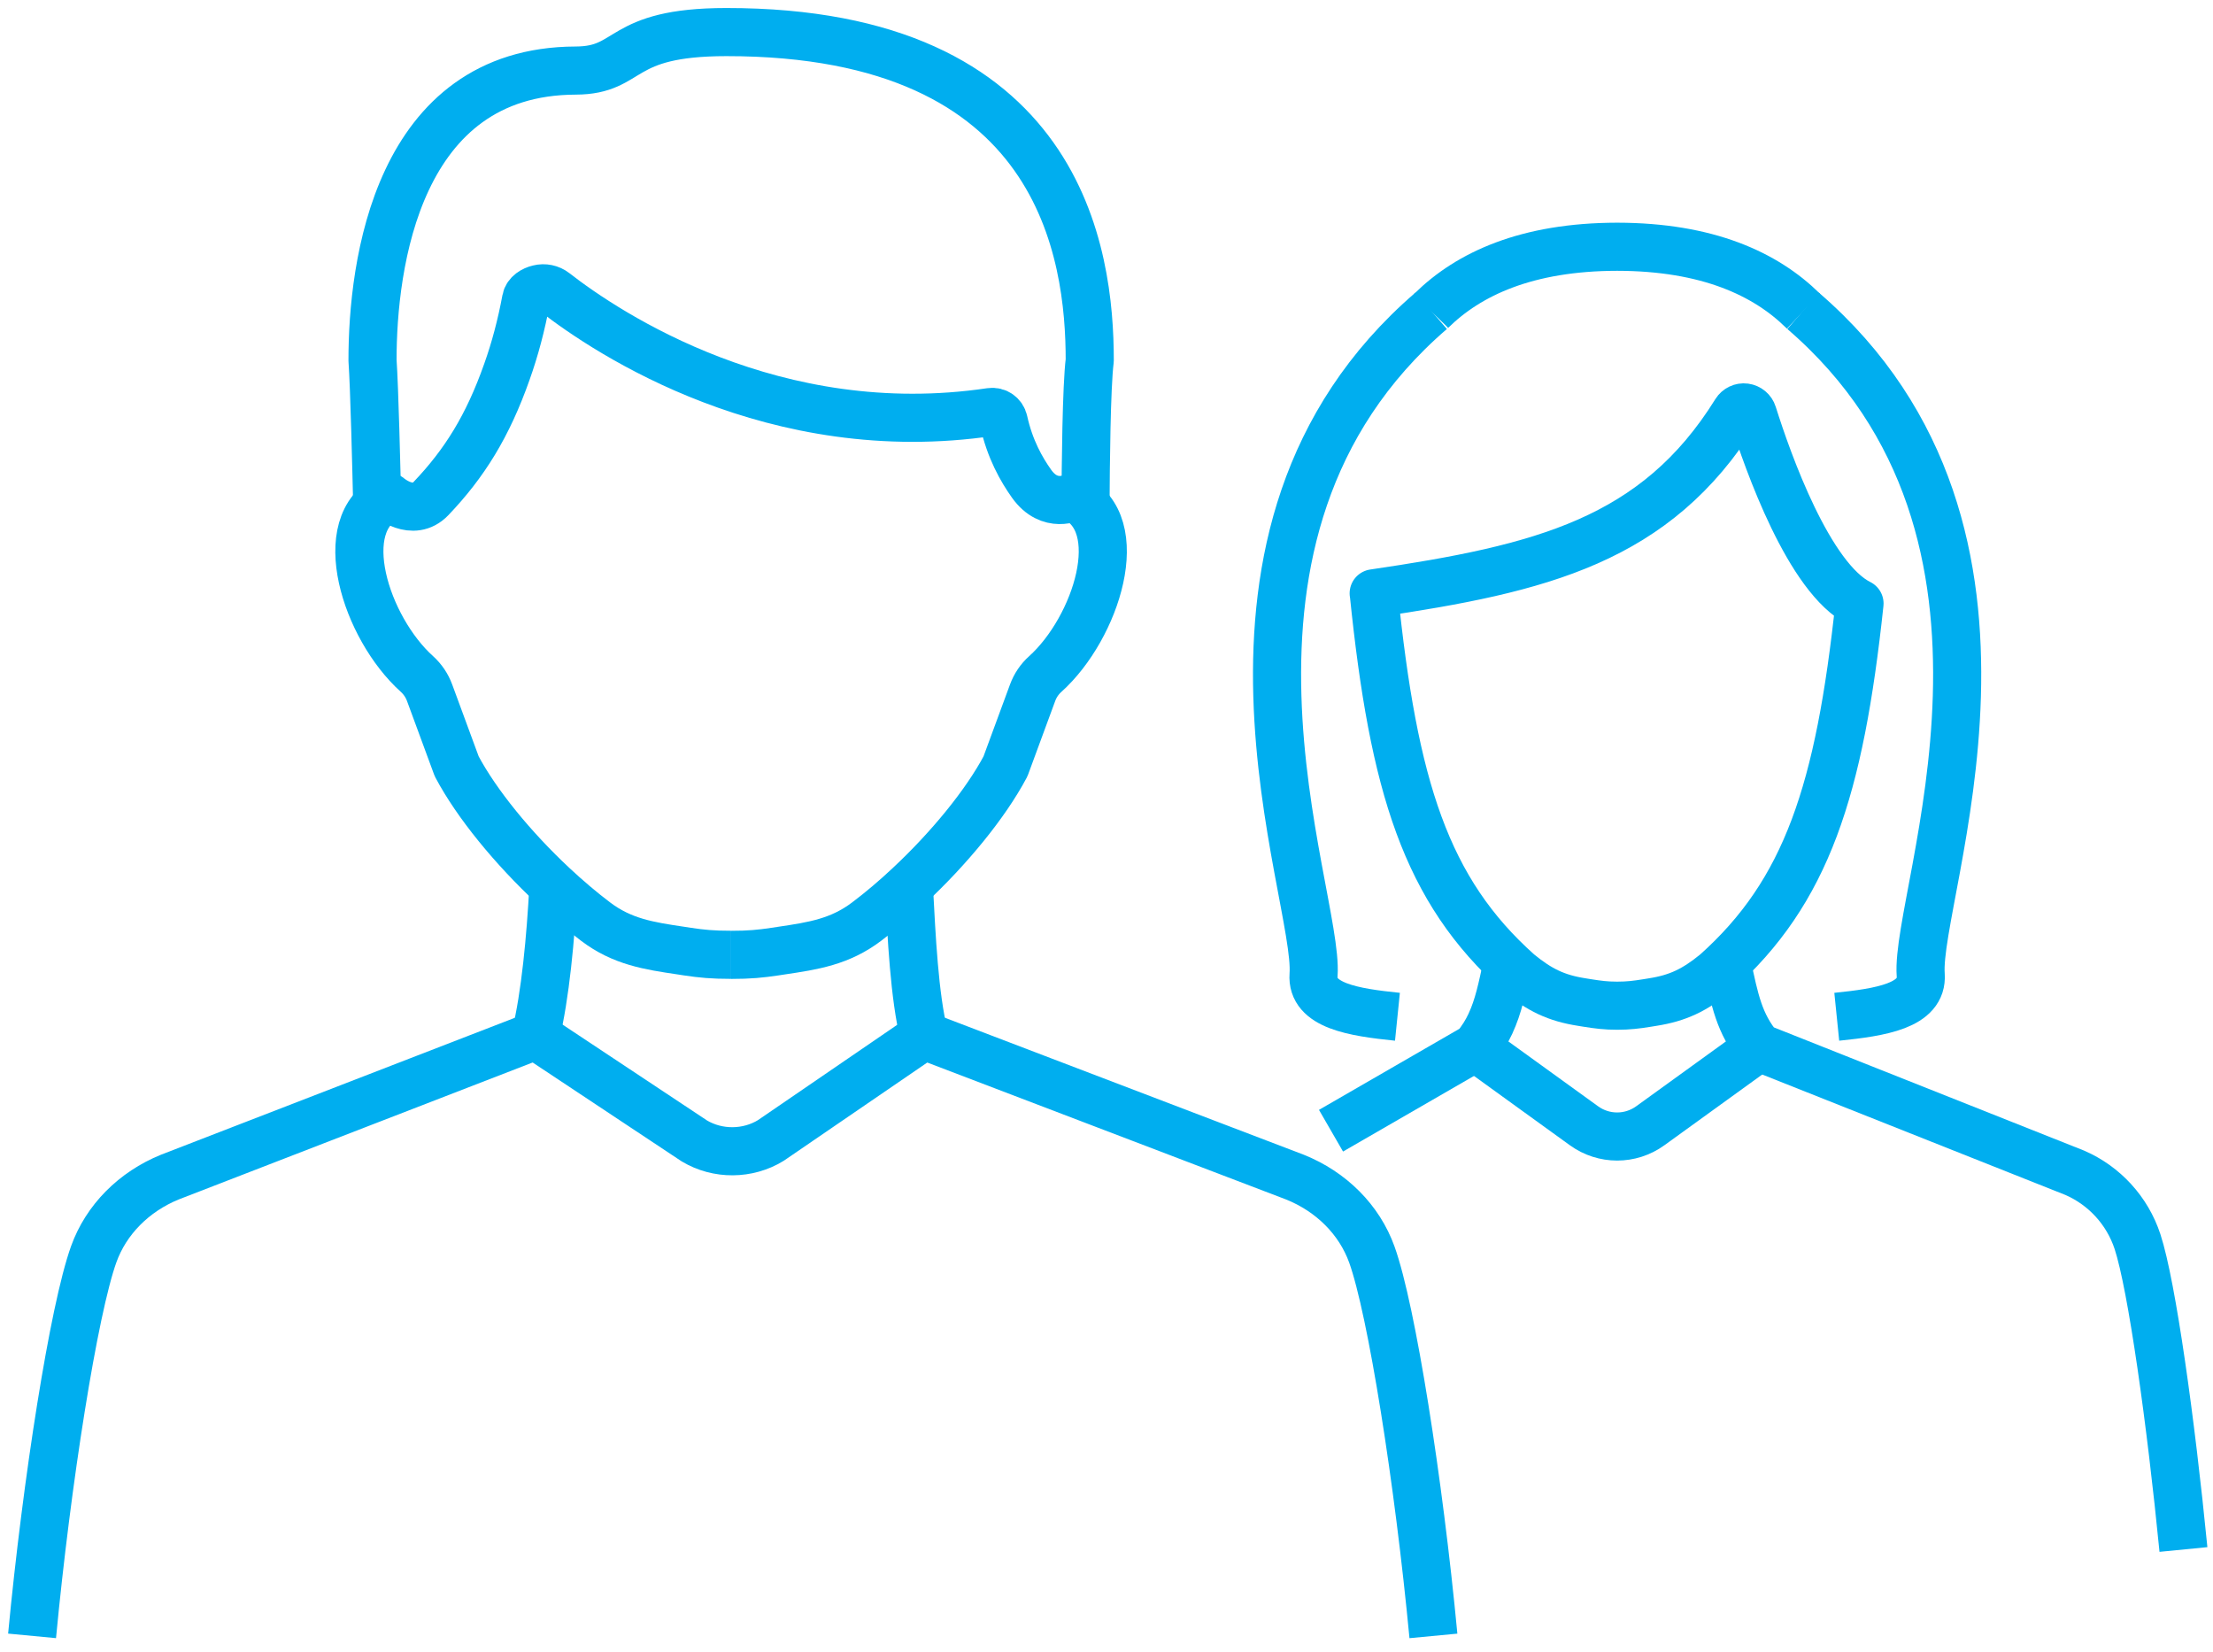 <svg width="138" height="103" viewBox="0 0 138 103" fill="none" xmlns="http://www.w3.org/2000/svg">
<path d="M112.456 19.395C112.456 19.395 112.443 19.383 112.436 19.377C110.105 17.076 106.478 15.392 100.844 15.385C95.209 15.392 91.582 17.076 89.251 19.377C89.245 19.383 89.238 19.388 89.231 19.395" stroke="#00AEEF" stroke-width="3" stroke-linejoin="round"/>
<path d="M107.685 60.062C108.174 62.399 108.469 63.823 109.678 65.299L129.385 73.126C131.231 73.931 132.657 75.486 133.292 77.413C134.192 80.149 135.384 88.733 136.157 96.612" stroke="#00AEEF" stroke-width="3" stroke-linejoin="round"/>
<path d="M85.661 36.995C96.127 35.456 103.259 33.696 108.239 25.68C108.361 25.484 108.585 25.376 108.813 25.406C109.042 25.436 109.233 25.595 109.302 25.816C110.244 28.804 112.809 36.068 115.957 37.63C114.713 49.286 112.664 55.595 106.993 60.655C105.677 61.73 104.641 62.233 103.047 62.482C103.047 62.482 102.92 62.503 102.722 62.535C102.362 62.593 102.071 62.635 101.783 62.662C101.494 62.692 101.203 62.704 100.844 62.706C100.117 62.704 99.688 62.646 98.965 62.533C98.767 62.501 98.64 62.48 98.64 62.48C97.046 62.231 96.007 61.728 94.695 60.653C88.919 55.5 86.903 49.058 85.666 36.993H85.664L85.661 36.995Z" stroke="#00AEEF" stroke-width="3" stroke-linejoin="round"/>
<path d="M112.436 19.377C128.605 33.308 119.399 55.715 119.773 60.777C119.916 62.711 117.274 63.117 114.538 63.396" stroke="#00AEEF" stroke-width="3" stroke-linejoin="round"/>
<path d="M92.953 63.807H92.948" stroke="#00AEEF" stroke-width="3" stroke-linejoin="round"/>
<path d="M89.247 19.377C73.077 33.308 82.283 55.715 81.912 60.777C81.769 62.711 84.408 63.117 87.143 63.396" stroke="#00AEEF" stroke-width="3" stroke-linejoin="round"/>
<path d="M92.009 65.302L98.776 70.193C100.011 71.086 101.674 71.086 102.909 70.193L109.678 65.3" stroke="#00AEEF" stroke-width="3" stroke-linejoin="round"/>
<path d="M94.002 60.06C93.675 61.619 93.432 62.773 92.95 63.804V63.809C92.71 64.326 92.412 64.808 92.009 65.299L83 70.5" stroke="#00AEEF" stroke-width="3" stroke-linejoin="round"/>
<path d="M2 101.998C2.914 92.36 4.605 81.654 5.844 78.204C6.617 76.047 8.35 74.303 10.599 73.389L33.398 64.568L43.299 71.137C44.753 72.007 46.626 71.995 48.068 71.109L57.625 64.568L80.752 73.394C83.02 74.303 84.771 76.056 85.549 78.228C86.788 81.682 88.474 92.383 89.386 102" stroke="#00AEEF" stroke-width="3" stroke-linejoin="round"/>
<path d="M23.523 31.469C23.472 29.273 23.35 24.197 23.23 22.471C23.223 16.52 24.762 4.432 35.899 4.4C39.443 4.388 38.454 2 45.292 2C66.22 1.988 67.955 15.874 67.955 22.471C67.75 24.084 67.701 29.1 67.692 31.492" stroke="#00AEEF" stroke-width="3" stroke-linejoin="round"/>
<path d="M45.593 59.536C46.746 59.536 47.408 59.469 48.313 59.335C48.562 59.298 48.721 59.273 48.721 59.273C50.722 58.977 52.376 58.721 54.035 57.468C54.926 56.797 55.819 56.04 56.684 55.228C59.18 52.898 61.456 50.131 62.701 47.782L64.39 43.198C64.556 42.745 64.824 42.346 65.182 42.026C68.373 39.151 70.461 32.632 66.926 30.992C66.926 30.992 65.466 31.762 64.326 30.159C63.705 29.284 62.974 28.015 62.588 26.255C62.505 25.881 62.152 25.634 61.776 25.689C48.318 27.692 37.928 20.819 34.589 18.218C34.307 17.999 33.938 17.923 33.59 18.011C33.241 18.094 32.874 18.313 32.808 18.668C32.51 20.27 32.113 21.774 31.605 23.195C30.413 26.571 28.968 28.89 26.878 31.082C25.736 32.279 24.254 30.989 24.254 30.989C20.719 32.63 22.803 39.148 25.999 42.023C26.354 42.344 26.624 42.743 26.79 43.195L28.479 47.78C29.727 50.133 32 52.895 34.496 55.226C35.364 56.036 36.259 56.797 37.145 57.466C38.802 58.719 40.459 58.975 42.457 59.27C42.457 59.27 42.621 59.296 42.865 59.333C43.774 59.469 44.437 59.533 45.59 59.533" stroke="#00AEEF" stroke-width="3" stroke-linejoin="round"/>
<path d="M56.675 55.223C56.848 58.486 57.016 62.078 57.625 64.566" stroke="#00AEEF" stroke-width="3" stroke-linejoin="round"/>
<path d="M34.513 55.223C34.34 58.486 34.007 62.078 33.398 64.566" stroke="#00AEEF" stroke-width="3" stroke-linejoin="round"/>
</svg>
